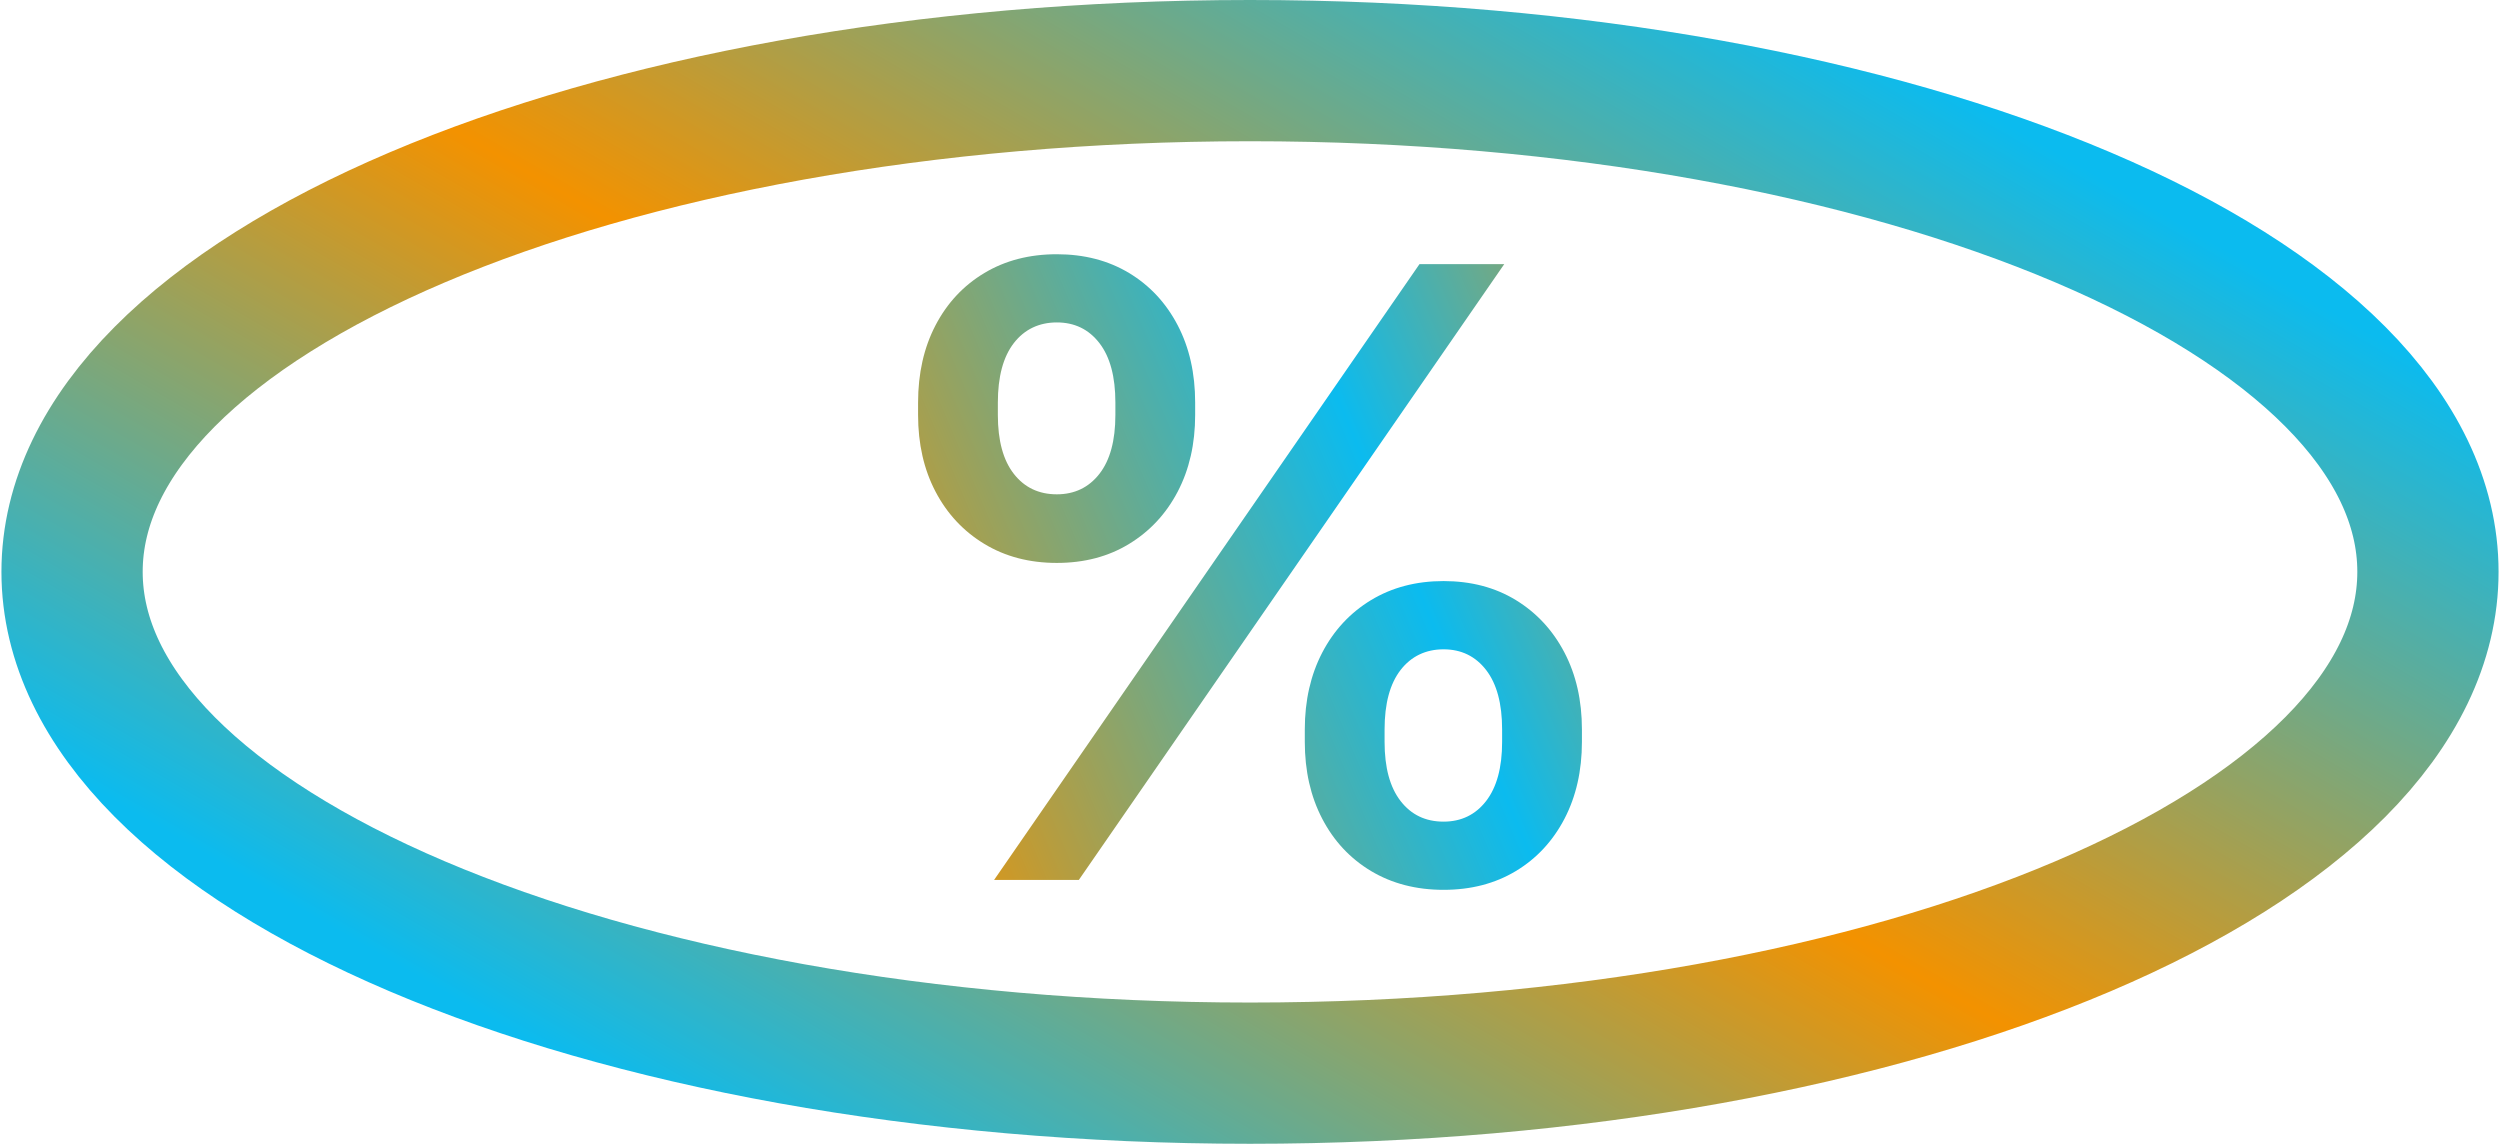 <svg width="177" height="81" viewBox="0 0 177 81" fill="none" xmlns="http://www.w3.org/2000/svg">
    <path d="M88.5 5C42.439 5 5.102 20.894 5.102 40.484C5.102 60.075 42.439 75.98 88.5 75.98C134.561 75.98 171.898 60.086 171.898 40.484C171.898 20.882 134.561 5 88.5 5Z" stroke="url(#paint0_linear_148_8343)" stroke-width="10" stroke-miterlimit="10"/>
    <path d="M74.823 39.855C72.882 39.855 71.171 39.407 69.691 38.509C68.211 37.613 67.057 36.377 66.235 34.808C65.412 33.239 65 31.428 65 29.379V28.502C65 26.435 65.412 24.611 66.235 23.031C67.059 21.452 68.211 20.218 69.691 19.33C71.171 18.442 72.882 18 74.823 18C76.764 18 78.471 18.445 79.94 19.33C81.412 20.218 82.557 21.452 83.382 23.031C84.207 24.611 84.617 26.435 84.617 28.502V29.379C84.617 31.428 84.204 33.236 83.382 34.808C82.56 36.379 81.412 37.613 79.94 38.509C78.471 39.407 76.764 39.855 74.823 39.855ZM70.381 62.3L100.5 18.7H106.501L76.381 62.3H70.381ZM74.823 34.998C76.077 34.998 77.082 34.515 77.837 33.55C78.592 32.584 78.969 31.195 78.969 29.379V28.502C78.969 26.668 78.592 25.265 77.837 24.289C77.082 23.313 76.077 22.828 74.823 22.828C73.57 22.828 72.534 23.316 71.78 24.289C71.025 25.265 70.648 26.671 70.648 28.502V29.379C70.648 31.195 71.025 32.584 71.78 33.55C72.534 34.515 73.548 34.998 74.823 34.998ZM102.204 63C100.263 63 98.551 62.555 97.071 61.67C95.591 60.782 94.437 59.548 93.615 57.969C92.79 56.389 92.38 54.573 92.38 52.524V51.647C92.38 49.598 92.793 47.785 93.615 46.203C94.44 44.623 95.591 43.384 97.071 42.486C98.551 41.59 100.263 41.14 102.204 41.14C104.145 41.14 105.851 41.587 107.323 42.486C108.792 43.384 109.94 44.623 110.765 46.203C111.59 47.783 112 49.598 112 51.647V52.524C112 54.573 111.588 56.386 110.765 57.969C109.94 59.548 108.795 60.782 107.323 61.67C105.851 62.557 104.147 63 102.204 63ZM102.204 58.172C103.457 58.172 104.463 57.684 105.218 56.711C105.972 55.735 106.35 54.34 106.35 52.527V51.65C106.35 49.816 105.972 48.413 105.218 47.437C104.463 46.461 103.457 45.972 102.204 45.972C100.95 45.972 99.915 46.461 99.16 47.437C98.405 48.413 98.028 49.818 98.028 51.65V52.527C98.028 54.343 98.405 55.737 99.16 56.711C99.915 57.687 100.929 58.172 102.204 58.172Z" fill="url(#paint1_linear_148_8343)"/>
    <defs>
        <linearGradient id="paint0_linear_148_8343" x1="61.346" y1="87.52" x2="115.654" y2="-6.543" gradientUnits="userSpaceOnUse">
            <stop stop-color="#0BBBEF"/>
            <stop offset="0.49" stop-color="#F39200"/>
            <stop offset="1" stop-color="#0BBBEF"/>
        </linearGradient>
        <linearGradient id="paint1_linear_148_8343" x1="19.324" y1="69.356" x2="167.893" y2="6.747" gradientUnits="userSpaceOnUse">
            <stop offset="0.02" stop-color="#0BBBEF"/>
            <stop offset="0.27" stop-color="#F39200"/>
            <stop offset="0.53" stop-color="#0BBBEF"/>
            <stop offset="0.73" stop-color="#F39200"/>
            <stop offset="1" stop-color="#0BBBEF"/>
        </linearGradient>
    </defs>
</svg>
